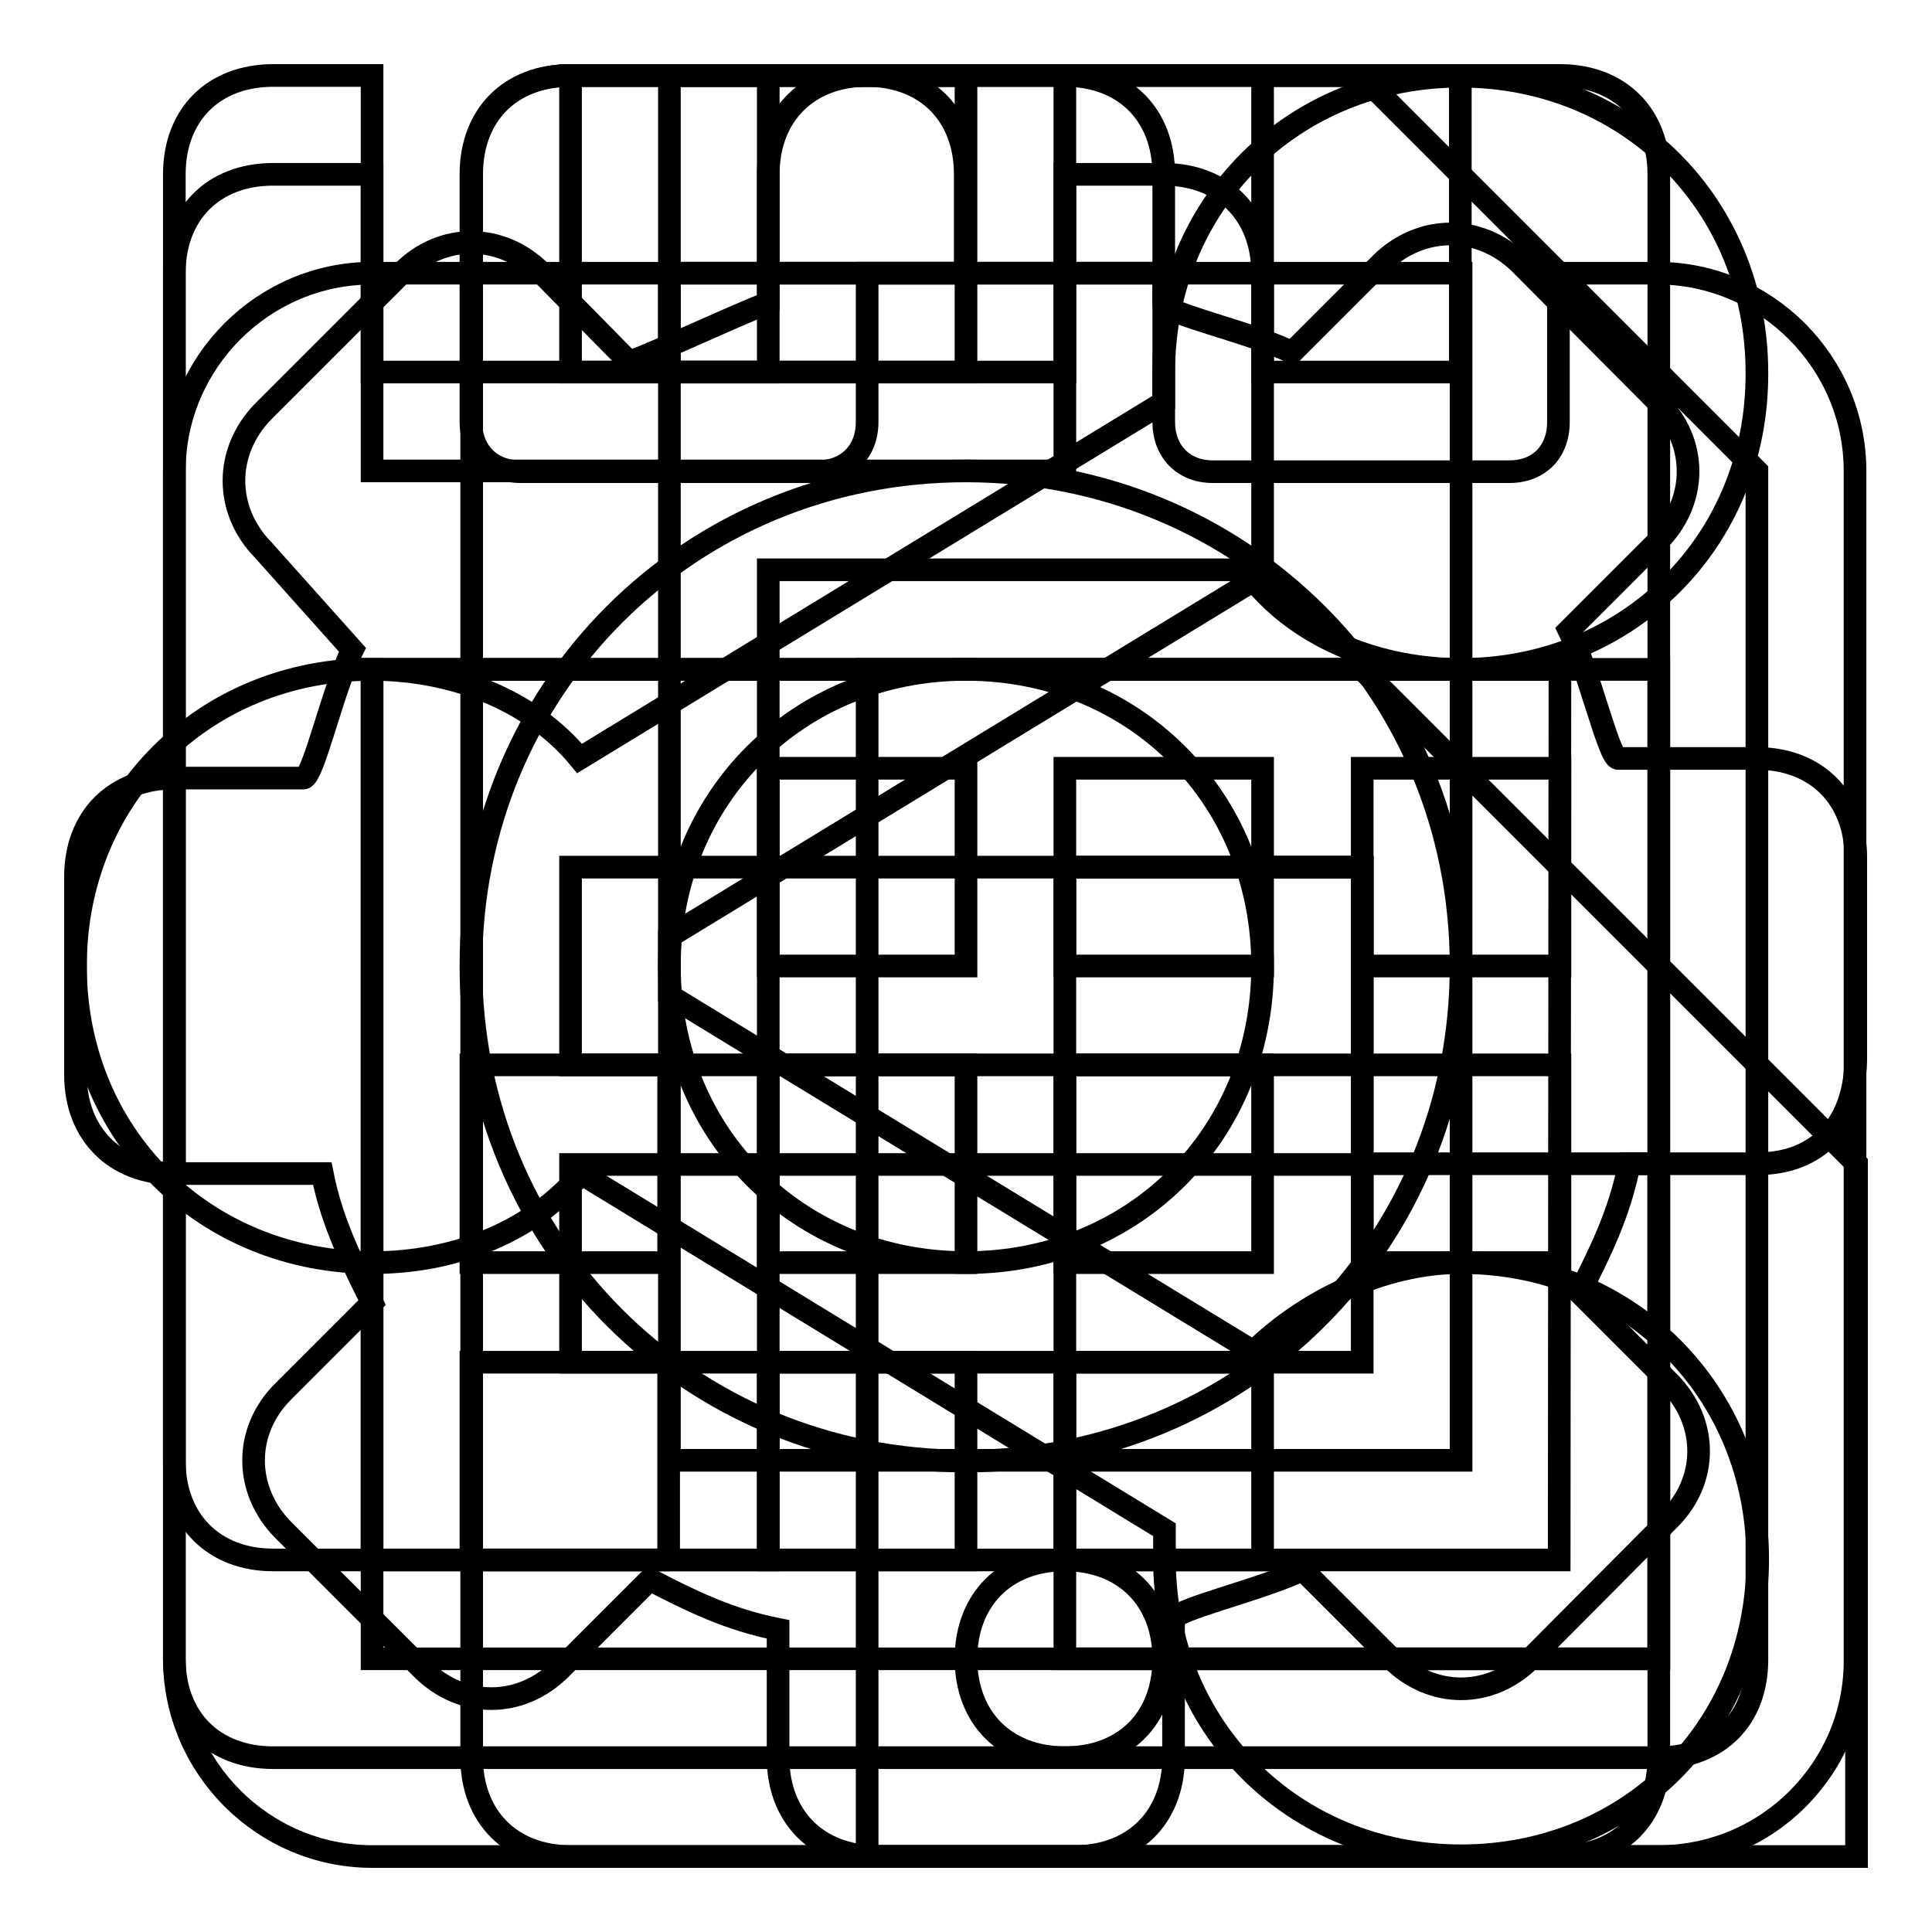 <?xml version="1.0" encoding="utf-8"?>
<!-- Svg Vector Icons : http://www.onlinewebfonts.com/icon -->
<!DOCTYPE svg PUBLIC "-//W3C//DTD SVG 1.1//EN" "http://www.w3.org/Graphics/SVG/1.1/DTD/svg11.dtd">
<svg version="1.1" xmlns="http://www.w3.org/2000/svg" xmlns:xlink="http://www.w3.org/1999/xlink" x="0px" y="0px" viewBox="0 0 256 256" enable-background="new 0 0 256 256" xml:space="preserve">
<g><g><path stroke-width="3" fill-opacity="0" stroke="#000000"  d="M219.8,232.9H36.2c-7.9,0-13.1-5.2-13.1-13.1V23.1c0-7.9,5.2-13.1,13.1-13.1h13.1v52.4h91.8V10h39.3l52.4,52.4v157.3C232.9,227.7,227.7,232.9,219.8,232.9z M206.7,88.7H49.3v118h157.3L206.7,88.7L206.7,88.7z M180.5,141.1H75.6v-26.2h104.9V141.1L180.5,141.1z M180.5,180.5H75.6v-26.2h104.9V180.5L180.5,180.5z M88.7,10H128v39.3H88.7V10z"/><path stroke-width="3" fill-opacity="0" stroke="#000000"  d="M114.9,246V88.7h65.6l65.5,65.5V246H114.9z M219.8,154.2h-39.3v-39.3h-39.4v104.9h78.7V154.2L219.8,154.2z M101.8,206.7H36.2c-7.9,0-13.1-5.3-13.1-13.1V36.2c0-7.9,5.2-13.1,13.1-13.1h13.1v26.2h91.8V23.1h13.1c7.9,0,13.1,5.3,13.1,13.1v39.3h-65.5V206.7z M62.4,23.1c0-7.9,5.2-13.1,13.1-13.1h39.3c7.9,0,13.1,5.2,13.1,13.1v13.1H62.4V23.1z"/><path stroke-width="3" fill-opacity="0" stroke="#000000"  d="M219.8,246H49.3c-14.4,0-26.2-11.8-26.2-26.2V62.4c0-14.4,11.8-26.2,26.2-26.2h13.1v19.7c0,3.9,2.6,6.6,6.6,6.6h39.3c3.9,0,6.6-2.6,6.6-6.6V36.2h39.3v19.7c0,3.9,2.6,6.6,6.5,6.6h39.3c3.9,0,6.5-2.6,6.5-6.6V36.2h13.1c14.4,0,26.2,11.8,26.2,26.2v157.3C246,234.2,234.2,246,219.8,246z M219.8,88.7H49.3v131.1h170.5V88.7z M88.7,167.3H62.4v-26.2h26.2V167.3z M88.7,206.7H62.4v-26.2h26.2V206.7z M128,128h-26.2v-26.2H128V128z M128,167.3h-26.2v-26.2H128V167.3z M128,206.7h-26.2v-26.2H128V206.7z M167.3,128h-26.2v-26.2h26.2V128L167.3,128z M167.3,167.3h-26.2v-26.2h26.2V167.3L167.3,167.3z M167.3,206.7h-26.2v-26.2h26.2V206.7L167.3,206.7z M206.7,128h-26.2v-26.2h26.2V128z M206.7,167.3h-26.2v-26.2h26.2V167.3z M167.3,10h26.2v39.3h-26.2V10z M75.6,10h26.2v39.3H75.6V10z"/><path stroke-width="3" fill-opacity="0" stroke="#000000"  d="M219.8,232.9c0,7.9-5.3,13.1-13.1,13.1H75.6c-7.9,0-13.1-5.3-13.1-13.1V23.1c0-7.9,5.2-13.1,13.1-13.1h131.1c7.9,0,13.1,5.2,13.1,13.1L219.8,232.9L219.8,232.9z M141.1,232.9c7.9,0,13.1-5.2,13.1-13.1c0-7.9-5.3-13.1-13.1-13.1c-7.9,0-13.1,5.3-13.1,13.1C128,227.7,133.3,232.9,141.1,232.9z M193.6,36.2H88.7v157.3h104.9L193.6,36.2L193.6,36.2z"/><path stroke-width="3" fill-opacity="0" stroke="#000000"  d="M232.9,154.2h-17c-1.3,6.6-3.9,11.8-6.6,17.1l11.8,11.8c5.3,5.3,5.3,13.1,0,18.3l-18.3,18.4c-5.3,5.3-13.1,5.3-18.4,0L172.6,208c-5.3,2.6-17.1,5.3-17.1,6.6v18.3c0,7.9-5.3,13.1-13.1,13.1h-26.2c-7.9,0-13.1-5.3-13.1-13.1v-17c-6.6-1.3-11.8-3.9-17-6.6l-11.8,11.8c-5.3,5.3-13.1,5.3-18.4,0l-18.4-18.4c-5.2-5.3-5.2-13.1,0-18.3l11.8-11.8c-2.6-5.3-5.3-10.5-6.6-17.1H23.1c-7.9,0-13.1-5.3-13.1-13.1v-26.2c0-7.9,5.2-13.1,13.1-13.1h17.1c1.3,0,3.9-11.8,6.5-17L34.9,72.9c-5.2-5.3-5.2-13.1,0-18.4l18.4-18.4c5.2-5.3,13.1-5.3,18.4,0L83.4,48c6.5-2.6,11.8-5.2,18.4-7.9V23.1c0-7.9,5.3-13.1,13.1-13.1h26.2c7.9,0,13.1,5.2,13.1,13.1v17.1c0,1.3,11.8,3.9,17,6.5L183,34.9c5.3-5.2,13.1-5.2,18.4,0l18.3,18.4c5.3,5.2,5.3,13.1,0,18.4l-11.8,11.8c2.6,5.2,5.3,17,6.5,17h18.4c7.9,0,13.1,5.3,13.1,13.1v26.2C246,149,240.8,154.2,232.9,154.2z M128,62.4c-36.7,0-65.6,28.8-65.6,65.6c0,36.7,28.8,65.6,65.6,65.6c36.7,0,65.6-28.8,65.6-65.6C193.6,91.3,164.7,62.4,128,62.4z M128,167.3c-22.3,0-39.3-17-39.3-39.3c0-22.3,17-39.3,39.3-39.3c22.3,0,39.3,17,39.3,39.3C167.3,150.3,150.3,167.3,128,167.3z"/><path stroke-width="3" fill-opacity="0" stroke="#000000"  d="M193.6,88.7c-10.5,0-21-3.9-27.5-11.8l-77.4,47.2c0,1.3,0,2.6,0,3.9c0,1.3,0,2.6,0,3.9l77.4,47.2c6.6-6.5,17-11.8,27.5-11.8c22.3,0,39.3,17.1,39.3,39.3c0,22.3-17,39.3-39.3,39.3s-39.3-17.1-39.3-39.3c0-1.3,0-2.6,0-3.9l-77.3-47.2c-6.6,7.9-17.1,11.8-27.5,11.8C27,167.3,10,150.3,10,128c0-22.3,17-39.3,39.3-39.3c10.5,0,21,3.9,27.5,11.8l77.4-47.2c0-1.3,0-2.6,0-3.9c0-22.3,17.1-39.3,39.3-39.3s39.3,17,39.3,39.3C232.9,71.6,215.8,88.7,193.6,88.7z"/></g></g>
</svg>